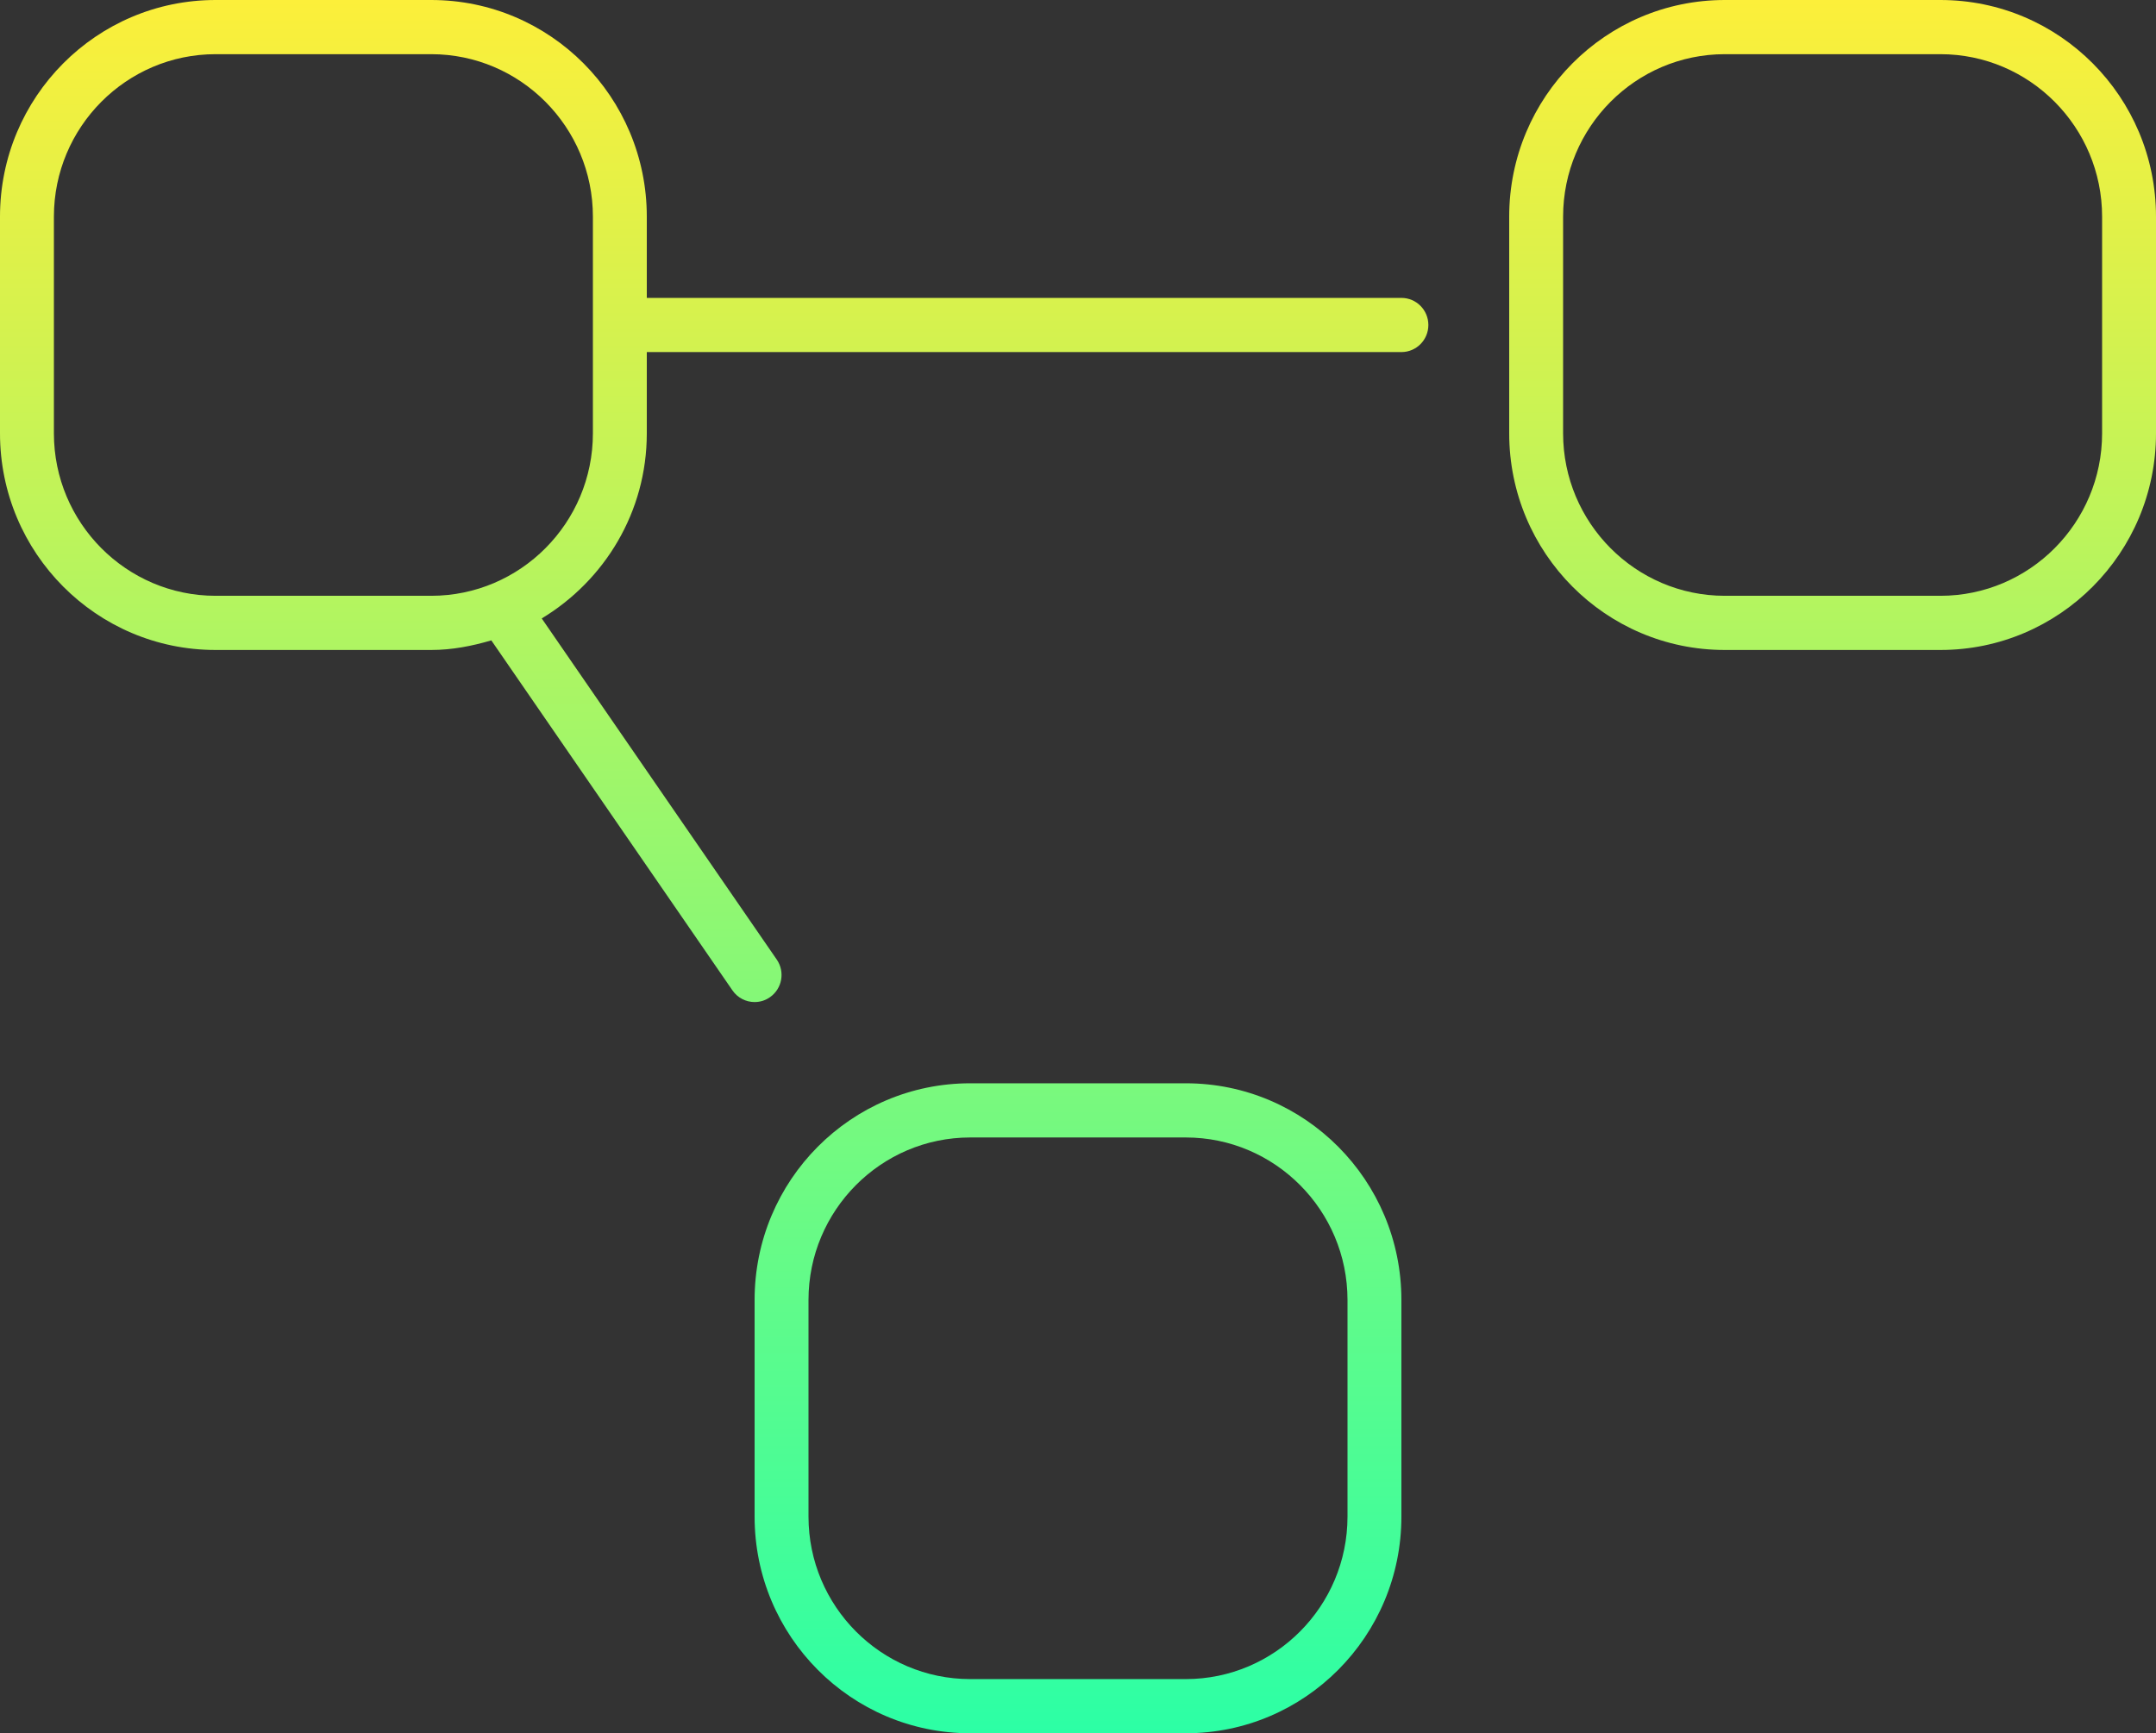 <svg width="97" height="78" viewBox="0 0 97 78" fill="none" xmlns="http://www.w3.org/2000/svg">
<rect x="0" y="0" width="97" height="78" fill="#333333" stroke="none"/>
<path d="M87.3 0H77.6C72.243 0 67.9 4.365 67.9 9.75V19.5C67.9 24.885 72.243 29.25 77.6 29.25H87.3C92.657 29.25 97 24.885 97 19.5V9.75C97 4.365 92.657 0 87.3 0ZM94.575 19.5C94.575 23.532 91.311 26.812 87.3 26.812H77.6C73.589 26.812 70.325 23.532 70.325 19.5V9.75C70.325 5.718 73.589 2.438 77.6 2.438H87.3C91.311 2.438 94.575 5.718 94.575 9.75V19.5ZM53.35 48.75H43.65C38.293 48.75 33.95 53.115 33.95 58.5V68.25C33.95 73.635 38.293 78 43.65 78H53.35C58.707 78 63.05 73.635 63.05 68.25V58.5C63.05 53.115 58.707 48.75 53.35 48.75ZM60.625 68.25C60.625 72.282 57.361 75.562 53.35 75.562H43.65C39.639 75.562 36.375 72.282 36.375 68.25V58.5C36.375 54.468 39.639 51.188 43.65 51.188H53.35C57.361 51.188 60.625 54.468 60.625 58.5V68.25ZM63.05 13.406H29.1V9.75C29.1 4.365 24.757 0 19.4 0H9.7C4.343 0 0 4.365 0 9.75V19.5C0 24.885 4.343 29.25 9.7 29.25H19.4C20.345 29.25 21.241 29.071 22.105 28.818L32.953 44.568C33.188 44.91 33.566 45.094 33.95 45.094C34.189 45.094 34.431 45.025 34.639 44.877C35.191 44.494 35.328 43.734 34.947 43.182L24.373 27.831C27.194 26.125 29.1 23.049 29.1 19.5V15.844H63.05C63.72 15.844 64.263 15.299 64.263 14.625C64.263 13.951 63.72 13.406 63.05 13.406ZM26.675 19.5C26.675 23.532 23.411 26.812 19.4 26.812H9.7C5.689 26.812 2.425 23.532 2.425 19.5V9.75C2.425 5.718 5.689 2.438 9.7 2.438H19.4C23.411 2.438 26.675 5.718 26.675 9.75V19.5Z" fill="url(#paint0_linear_3_4)"/>
<defs>
<linearGradient id="paint0_linear_3_4" x1="0" y1="0" x2="0" y2="78" gradientUnits="userSpaceOnUse">
<stop stop-color="#fcef3a"/>
<stop offset="1" stop-color="#2CFFA5"/>
</linearGradient>
</defs>
</svg>
